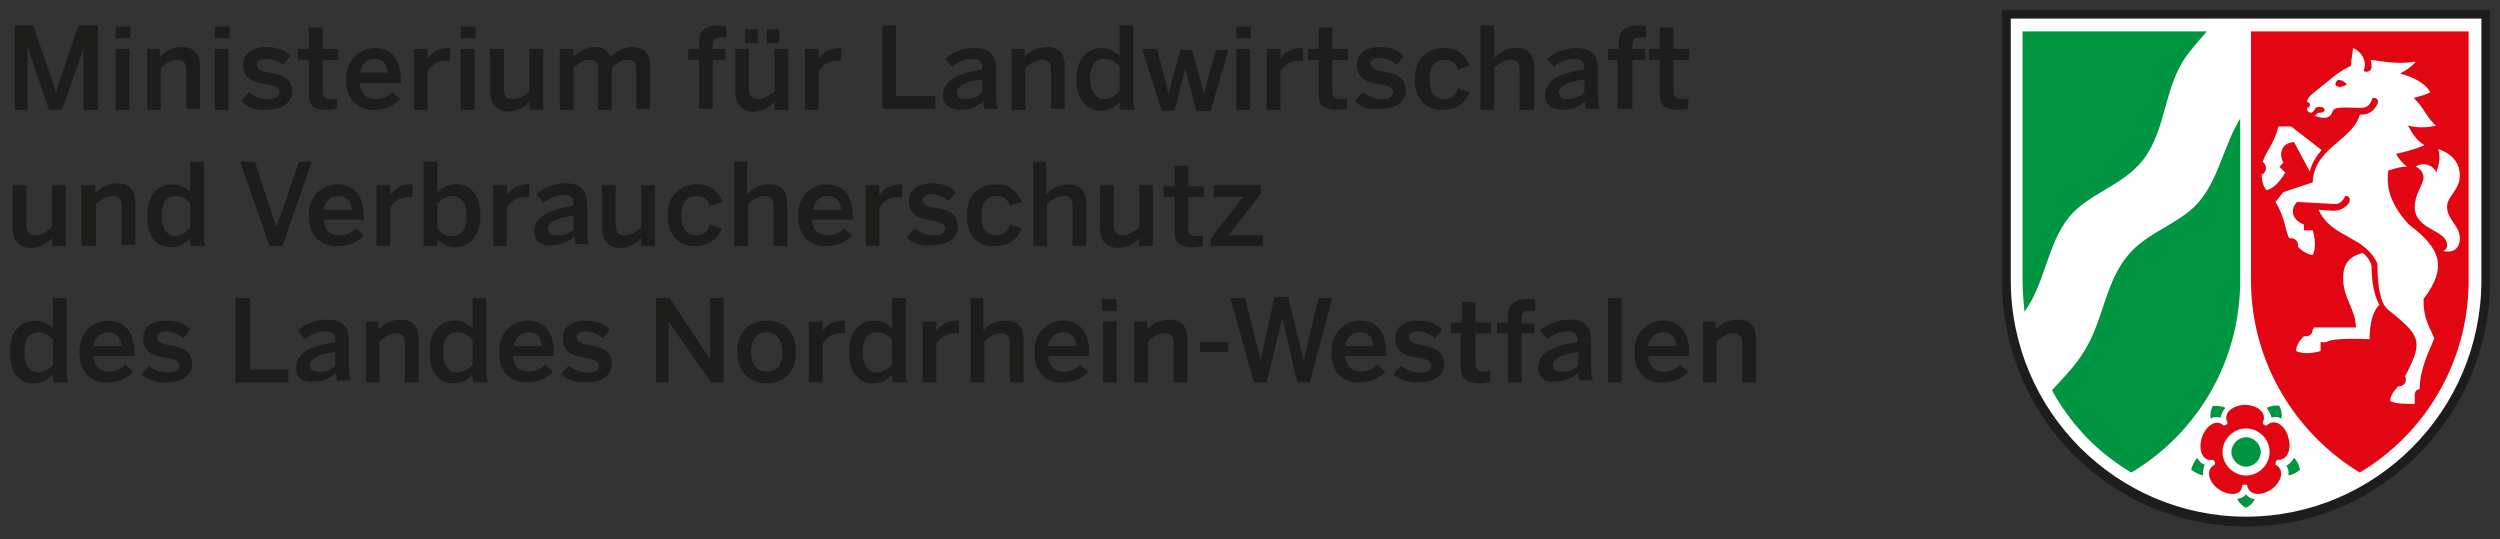 <?xml version="1.0" encoding="utf-8"?>
<!-- Generator: Adobe Illustrator 26.5.3, SVG Export Plug-In . SVG Version: 6.00 Build 0)  -->
<svg version="1.1" id="Ebene_1" xmlns="http://www.w3.org/2000/svg" xmlns:xlink="http://www.w3.org/1999/xlink" x="0px" y="0px"
	 viewBox="0 0 255 55" style="enable-background:new 0 0 255 55;" xml:space="preserve">
<rect x="0" y="0" width="255" height="55" fill="#333333" stroke="none"/>
<style type="text/css">
	
		.st0{clip-path:url(#SVGID_00000075122475007854273430000001909439732963705239_);fill-rule:evenodd;clip-rule:evenodd;fill:#FFFFFF;}
	
		.st1{clip-path:url(#SVGID_00000075122475007854273430000001909439732963705239_);fill-rule:evenodd;clip-rule:evenodd;fill:#1D1D1B;}
	.st2{clip-path:url(#SVGID_00000075122475007854273430000001909439732963705239_);fill:#009540;}
	
		.st3{clip-path:url(#SVGID_00000075122475007854273430000001909439732963705239_);fill-rule:evenodd;clip-rule:evenodd;fill:#E20613;}
	.st4{clip-path:url(#SVGID_00000075122475007854273430000001909439732963705239_);fill:#1D1D1B;}
	.st5{clip-path:url(#SVGID_00000183963667927552390110000001473148275910409401_);fill:#1D1D1B;}
	.st6{clip-path:url(#SVGID_00000116215723202979694190000004785900816712383674_);fill:#1D1D1B;}
</style>
<g>
	<g>
		<defs>
			<rect id="SVGID_1_" x="1" y="1" width="253" height="52.7"/>
		</defs>
		<clipPath id="SVGID_00000143589959768267551840000014367723916721652640_">
			<use xlink:href="#SVGID_1_"  style="overflow:visible;"/>
		</clipPath>
		
			<path style="clip-path:url(#SVGID_00000143589959768267551840000014367723916721652640_);fill-rule:evenodd;clip-rule:evenodd;fill:#FFFFFF;" d="
			M229.1,53.4c-13.6,0-24.7-11.1-24.7-24.8V1.2h49.4v27.4C253.8,42.3,242.7,53.4,229.1,53.4"/>
		
			<path style="clip-path:url(#SVGID_00000143589959768267551840000014367723916721652640_);fill-rule:evenodd;clip-rule:evenodd;fill:#1D1D1B;" d="
			M253.1,28.6c0,13.3-10.8,24.1-24,24.1c-13.2,0-24-10.8-24-24.1V1.9h48L253.1,28.6z M254,1l0,27.6c0,13.8-11.2,25.1-24.9,25.1
			c-13.8,0-24.9-11.2-24.9-25.1V1H254z"/>
		<path style="clip-path:url(#SVGID_00000143589959768267551840000014367723916721652640_);fill:#009540;" d="M228.5,12.1v16.5
			c0,8.3-4.4,15.6-11.1,19.6c-3.4-2-6.2-4.9-8.1-8.4c1.2-1.3,2.4-2.5,3.3-4c1.9-3,2.1-6.9,4.4-9.7c2.1-2.6,5.7-3.3,7.6-5.9
			C226.4,17.8,226.9,14.7,228.5,12.1 M206.3,3.2h18.8c-0.7,0.8-1.4,1.6-2,2.4c-2.4,3.2-2.1,7.6-4.5,10.7c-2.1,2.7-5.6,3.4-7.6,5.9
			c-2.2,2.8-2.4,6.7-4.5,9.6c-0.1-1-0.2-2.1-0.2-3.2V3.2z M229.1,47.6c-0.8,0-1.5-0.7-1.5-1.5c0-0.8,0.7-1.5,1.5-1.5
			c0.8,0,1.5,0.7,1.5,1.5C230.6,46.9,229.9,47.6,229.1,47.6 M234,46.7c0.3,0.3,0.5,0.7,0.6,1.2c-0.3,0.3-0.7,0.5-1.2,0.6
			c0.1-0.4,0-0.7-0.2-1C233.6,47.3,233.8,47,234,46.7 M231.2,41.6c0.4-0.2,0.9-0.3,1.3-0.2c0.2,0.4,0.3,0.9,0.2,1.3
			c-0.3-0.2-0.7-0.2-1-0.1C231.6,42.2,231.4,41.9,231.2,41.6 M225.5,42.7c-0.1-0.4,0-0.9,0.2-1.3c0.4,0,0.9,0,1.3,0.2
			c-0.3,0.3-0.4,0.6-0.5,1C226.1,42.5,225.8,42.5,225.5,42.7 M224.7,48.5c-0.4-0.1-0.8-0.3-1.2-0.6c0.1-0.4,0.3-0.8,0.6-1.2
			c0.2,0.3,0.4,0.6,0.8,0.7C224.7,47.7,224.7,48.1,224.7,48.5 M230,50.9c-0.2,0.4-0.5,0.7-0.9,0.9c-0.4-0.2-0.7-0.5-0.9-0.9
			c0.4-0.1,0.7-0.2,0.9-0.5C229.3,50.7,229.6,50.9,230,50.9"/>
		
			<path style="clip-path:url(#SVGID_00000143589959768267551840000014367723916721652640_);fill-rule:evenodd;clip-rule:evenodd;fill:#E20613;" d="
			M231.5,46.1c0,1.3-1.1,2.4-2.4,2.4c-1.3,0-2.4-1.1-2.4-2.4c0-1.3,1.1-2.4,2.4-2.4C230.4,43.7,231.5,44.8,231.5,46.1 M226.3,49.9
			c-1-0.7-1.4-2-0.4-2.5c0.1-0.2,0-0.4-0.2-0.5c-1.1,0.2-1.5-1.1-1.1-2.3c0.4-1.2,1.5-1.9,2.2-1.2c0.2,0,0.4-0.1,0.4-0.3
			c-0.5-1,0.6-1.8,1.8-1.8c1.2,0,2.3,0.8,1.8,1.8c0,0.2,0.2,0.3,0.4,0.3c0.8-0.8,1.9,0,2.2,1.2c0.4,1.2-0.1,2.4-1.1,2.3
			c-0.2,0.1-0.2,0.3-0.2,0.5c1,0.5,0.6,1.8-0.4,2.5c-1,0.7-2.3,0.7-2.5-0.4c-0.1-0.1-0.4-0.1-0.5,0
			C228.7,50.6,227.3,50.6,226.3,49.9 M236,33.4h4.3c0-1.8-1.3-3-1.3-5c0-1.4,0.5-2.2,2-2.6c0.4,0.3,0.7,0.7,0.9,1.3
			c0,1.8,0.3,3.1,0.8,4c0,0-1,0.7-1,3.5c0,0-3.9-0.2-4.4,0.3h-0.6v0.9c-1,0.3-1.9,0.3-2.5,0c0-0.8,0.8-1.5,0.8-1.5
			c0.1,0,0.2,0,0.2,0c0.4,0,0.7-0.3,0.7-0.7C236,33.5,236,33.5,236,33.4 M231.2,19.4c-0.5-0.5-0.5-1.4-0.5-1.6
			c0.1,0,0.1-0.1,0.2-0.1c0.3-0.3,0.3-0.8,0-1.1c0,0-0.1-0.1-0.1-0.1c0.4-1.2,1.2-1.9,1.6-3.6h1.3l3.1,2.4c-0.5,0.6-1,1.3-1.2,2.2
			l-1.6-3c-1,0-1.7,0.9-1.1,2.1l-0.4,0.4l0.6,0.6C232.5,18.6,231.9,19.2,231.2,19.4 M243.8,40.9c0-0.8,0.8-1.4,0.8-1.5
			c0,0,0.1,0,0.1,0c0.4,0,0.7-0.3,0.7-0.7c0-0.1,0-0.2-0.1-0.3c2-3.7,1.5-4.2-1.7-6.8c-0.9-0.7-1.1-2.8-1.1-4.7
			c-1.3-2.9-4.7-2.6-6-5.5l1.5,0.1c0.8,0,1.3-0.4,1.6-0.8c0.2-0.4,0-0.8-0.4-0.7c-0.2,0.5-0.6,0.9-1.2,0.8l-3.7-0.2
			c-0.7,0.7-0.6,1.8,0.7,2.3v0.6h0.9c0.3,1,0.3,1.9,0,2.5c-0.7,0-1.5-0.8-1.5-0.8c0-0.1,0-0.2,0-0.2c0-0.4-0.3-0.7-0.7-0.7
			c-0.1,0-0.1,0-0.2,0c-0.4-0.7-0.4-2.1-1.4-3.7l0.8-1l3-1c0.1-3.5,4.1-4.3,4.8-6.9c0.9,0,1.4-0.3,1.8-1.1c0.1-0.2,0.1-0.7-0.5-0.6
			c-0.3,0.9-0.7,1-1.3,1c-1.5,0-2.6-0.2-2.8,0.4c-0.3,1.1-1.8,0.4-1.8,0.4l0.4-0.3c0,0,0.1,0,0.1,0c0.3,0,0.5-0.1,0.5-0.3
			c0-0.2-0.2-0.3-0.5-0.3c-0.3,0-0.5,0.1-0.5,0.3c0,0,0,0,0,0l-0.3,0.3c-0.5,0-0.5-0.4-0.5-0.5c0.2,0,0.3-0.1,0.3-0.3
			c0-0.2-0.1-0.3-0.3-0.3c0-0.1,0.1-0.4,0.4-0.7l2.6-2.1c0.4-0.3,1.1-0.7,1.5-0.9c0-0.6,0.2-1.3,0.2-1.8c0,0,0.8,0.3,1.1,1.1
			c0.2,0.5,0.1,0.9,0,1.2c0.1,0.2,0.7,0.2,0.8-0.3c0-0.2,0-0.5-0.1-0.8c1,0.1,2.4,0.5,4.6,0.2c-0.4,0.5-1,0.9-1.6,1.2
			c1.1,0.3,2.4,0.8,3.1,1.9c-0.5,0.3-1.1,0.4-1.7,0.6c1,0.9,1.5,2.3,2.3,2.8c-1.2,0.3-2.1,0.2-2.9,0c0.4,0.7,0.9,1.6,1.7,2
			c-1.1,0.5-2.1,0.7-2.9,0.9c0.2,0.4,0.6,0.9,1.1,1.3c-0.8,0-1.5,0.3-1.9,0.4c-0.1,1-0.3,2.9,2.1,5.5c3.2,2.4,4,4.3,1.5,7.6
			c0,1.7,0.3,2.3,1.1,4c-0.1,0.2-0.4,1-0.8,1.9c-0.4,1.1-0.7,2.2-0.7,3.3c0,0-0.5,0-0.5,0.6v0.9C245.4,41.2,244.3,41.2,243.8,40.9
			 M238.2,8.6c0.3,0.6,1.2,0,1.2,0S238.4,7.6,238.2,8.6 M250.9,17.9c0,1.5-1.3,2.1-1.3,3.2c0,1.3,1.3,1.9,1.3,3.2
			c0,1.3-1,1.5-1.7,1.3c0,0,0.4-0.1,0.4-0.6c0-1.6-3.3-1.5-3.3-3.9c0-1.3,0.9-2.3,0.9-3c0-0.4-0.3-0.9-0.8-1.1
			c0.7-0.5,1.8-0.2,2.1,0.6c0.2-0.6,0.5-1.5,0.2-2.4C250.2,15.7,250.9,16.7,250.9,17.9L250.9,17.9z M229.7,3.2h22.1v25.4
			c0,8.3-4.4,15.6-11.1,19.6c-6.6-4-11.1-11.3-11.1-19.6V3.2z"/>
		<path style="clip-path:url(#SVGID_00000143589959768267551840000014367723916721652640_);fill:#1D1D1B;" d="M1.5,2.6h1.9l2.3,6.8
			h0L8,2.6h2v8.6H8.5V4.7h0C8.4,5.3,8.2,5.9,8,6.5l-1.7,4.7H5L3.4,6.5C3.2,5.9,3,5.5,2.8,4.7h0v6.5H1.5V2.6z"/>
		<path style="clip-path:url(#SVGID_00000143589959768267551840000014367723916721652640_);fill:#1D1D1B;" d="M11.8,2.7h1.5v1.2
			h-1.5V2.7z M11.8,5h1.4v6.2h-1.4V5z"/>
		<path style="clip-path:url(#SVGID_00000143589959768267551840000014367723916721652640_);fill:#1D1D1B;" d="M14.9,5h1.4v0.8
			c0.4-0.4,1.1-1,2.3-1c1.1,0,1.8,0.6,1.8,1.9v4.4h-1.4V7.1c0-0.7-0.3-1-0.9-1s-1.1,0.3-1.7,0.8v4.3h-1.4V5z"/>
		<path style="clip-path:url(#SVGID_00000143589959768267551840000014367723916721652640_);fill:#1D1D1B;" d="M21.9,2.7h1.5v1.2
			h-1.5V2.7z M21.9,5h1.4v6.2h-1.4V5z"/>
		<path style="clip-path:url(#SVGID_00000143589959768267551840000014367723916721652640_);fill:#1D1D1B;" d="M24.6,10.3l0.8-0.9
			c0.5,0.4,1.1,0.7,1.9,0.7c0.8,0,1.2-0.2,1.2-0.7c0-0.5-0.6-0.7-1.4-0.8c-1.1-0.2-2.3-0.5-2.3-2c0-1.1,0.9-1.8,2.3-1.8
			c1.2,0,1.9,0.3,2.5,0.9l-0.7,0.9C28.5,6.3,27.8,6,27.2,6c-0.8,0-1,0.3-1,0.6c0,0.5,0.6,0.7,1.3,0.8c1.1,0.2,2.3,0.5,2.3,1.9
			c0,1.3-1.2,1.9-2.6,1.9C26.1,11.3,25.1,10.9,24.6,10.3"/>
		<path style="clip-path:url(#SVGID_00000143589959768267551840000014367723916721652640_);fill:#1D1D1B;" d="M31.5,9.5V6.1h-1.1V5
			h1.1V2.8h1.4V5h1.6v1.1h-1.6v3.1c0,0.7,0.2,0.9,0.9,0.9c0.2,0,0.5,0,0.6-0.1v1.1c-0.2,0-0.7,0.1-1,0.1
			C31.8,11.2,31.5,10.6,31.5,9.5"/>
		<path style="clip-path:url(#SVGID_00000143589959768267551840000014367723916721652640_);fill:#1D1D1B;" d="M35.3,8.1
			c0-2.3,1.7-3.2,2.9-3.2c1.4,0,2.7,0.8,2.7,3.3v0.3h-4.2c0.1,1.1,0.7,1.6,1.6,1.6c0.8,0,1.3-0.3,1.7-0.7l0.8,0.7
			c-0.6,0.7-1.5,1.1-2.6,1.1C36.7,11.3,35.3,10.3,35.3,8.1 M39.6,7.5C39.5,6.5,39,6,38.2,6c-0.7,0-1.3,0.4-1.5,1.4H39.6z"/>
		<path style="clip-path:url(#SVGID_00000143589959768267551840000014367723916721652640_);fill:#1D1D1B;" d="M42.2,5h1.4v1h0
			c0.4-0.6,1-1.1,2.2-1.1h0.1l0,1.3c-0.1,0-0.3,0-0.4,0c-0.9,0-1.5,0.4-1.9,1.1v3.9h-1.4V5z"/>
		<path style="clip-path:url(#SVGID_00000143589959768267551840000014367723916721652640_);fill:#1D1D1B;" d="M47,2.7h1.5v1.2H47
			V2.7z M47,5h1.4v6.2H47V5z"/>
		<path style="clip-path:url(#SVGID_00000143589959768267551840000014367723916721652640_);fill:#1D1D1B;" d="M50,9.4V5h1.4v4.1
			c0,0.7,0.3,1,0.9,1c0.6,0,1.2-0.3,1.7-0.8V5h1.4v6.2h-1.4v-0.8c-0.4,0.4-1.1,1-2.3,1C50.7,11.3,50,10.6,50,9.4"/>
		<path style="clip-path:url(#SVGID_00000143589959768267551840000014367723916721652640_);fill:#1D1D1B;" d="M57.1,5h1.4v0.8
			c0.5-0.5,1.2-1,2.1-1c1,0,1.4,0.4,1.7,1c0.5-0.5,1.2-1,2.2-1c1.3,0,1.8,0.8,1.8,1.9v4.4h-1.4V7.1c0-0.7-0.2-1-0.9-1
			c-0.6,0-1,0.3-1.6,0.8v4.3H61V7.1c0-0.7-0.2-1-0.9-1c-0.6,0-1,0.3-1.6,0.8v4.3h-1.4V5z"/>
		<path style="clip-path:url(#SVGID_00000143589959768267551840000014367723916721652640_);fill:#1D1D1B;" d="M71.3,6.1h-1.1V5h1.1
			V4.4c0-1,0.4-1.8,2-1.8c0.3,0,0.7,0,0.8,0.1v1.1c-0.1,0-0.3,0-0.5,0c-0.5,0-0.9,0.1-0.9,0.8V5H74v1.1h-1.3v5h-1.4V6.1z"/>
		<path style="clip-path:url(#SVGID_00000143589959768267551840000014367723916721652640_);fill:#1D1D1B;" d="M75,9.4V5h1.4v4.1
			c0,0.7,0.3,1,0.9,1c0.6,0,1.1-0.3,1.7-0.8V5h1.4v6.2H79v-0.8c-0.4,0.4-1.1,1-2.3,1C75.7,11.3,75,10.6,75,9.4 M76,3h1.3v1.4H76V3z
			 M78.2,3h1.3v1.4h-1.3V3z"/>
		<path style="clip-path:url(#SVGID_00000143589959768267551840000014367723916721652640_);fill:#1D1D1B;" d="M82.1,5h1.4v1h0
			c0.4-0.6,1-1.1,2.2-1.1h0.1l0,1.3c-0.1,0-0.3,0-0.4,0c-0.9,0-1.5,0.4-1.9,1.1v3.9h-1.4V5z"/>
		<polygon style="clip-path:url(#SVGID_00000143589959768267551840000014367723916721652640_);fill:#1D1D1B;" points="90,2.6 
			91.4,2.6 91.4,9.8 95.4,9.8 95.4,11.1 90,11.1 		"/>
		<path style="clip-path:url(#SVGID_00000143589959768267551840000014367723916721652640_);fill:#1D1D1B;" d="M96.2,9.7
			c0-1.3,1.1-2.2,4-2.6V6.9c0-0.6-0.3-0.9-1-0.9c-0.9,0-1.6,0.4-2.1,0.8L96.4,6c0.7-0.6,1.7-1.1,3-1.1c1.6,0,2.2,0.8,2.2,2.2v2.5
			c0,0.7,0,1.2,0.2,1.5h-1.4c-0.1-0.3-0.1-0.4-0.1-0.8c-0.6,0.6-1.4,0.9-2.3,0.9C96.9,11.2,96.2,10.7,96.2,9.7 M100.2,9.4V8.1
			c-1.7,0.2-2.6,0.7-2.6,1.3c0,0.5,0.3,0.7,0.9,0.7C99.2,10.1,99.7,9.9,100.2,9.4"/>
		<path style="clip-path:url(#SVGID_00000143589959768267551840000014367723916721652640_);fill:#1D1D1B;" d="M103.1,5h1.4v0.8
			c0.4-0.4,1.1-1,2.3-1c1.1,0,1.8,0.6,1.8,1.9v4.4h-1.4V7.1c0-0.7-0.3-1-0.9-1c-0.6,0-1.1,0.3-1.7,0.8v4.3h-1.4V5z"/>
		<path style="clip-path:url(#SVGID_00000143589959768267551840000014367723916721652640_);fill:#1D1D1B;" d="M109.8,8.1
			c0-2.1,1.1-3.2,2.6-3.2c0.7,0,1.3,0.3,1.8,0.8V2.6h1.4v7.1c0,0.7,0,1.2,0.2,1.5h-1.5c-0.1-0.2-0.1-0.5-0.1-0.8
			c-0.5,0.5-1,0.9-2,0.9C110.8,11.2,109.8,10.2,109.8,8.1 M114.2,9.3V6.8c-0.4-0.5-0.9-0.8-1.5-0.8c-1.1,0-1.5,0.7-1.5,2.1
			c0,1.3,0.6,2,1.5,2C113.3,10.1,113.8,9.7,114.2,9.3"/>
		<path style="clip-path:url(#SVGID_00000143589959768267551840000014367723916721652640_);fill:#1D1D1B;" d="M116.5,5h1.5l0.7,2.6
			c0.2,0.7,0.3,1.2,0.5,2h0c0.2-0.8,0.3-1.3,0.5-2l0.7-2.5h1.2l0.7,2.6c0.2,0.7,0.3,1.1,0.5,1.9h0c0.2-0.8,0.3-1.2,0.5-1.9l0.7-2.6
			h1.3l-1.8,6.2H122l-1.1-4.3h0l-1.1,4.3h-1.3L116.5,5z"/>
		<path style="clip-path:url(#SVGID_00000143589959768267551840000014367723916721652640_);fill:#1D1D1B;" d="M126.1,2.7h1.5v1.2
			h-1.5V2.7z M126.1,5h1.4v6.2h-1.4V5z"/>
		<path style="clip-path:url(#SVGID_00000143589959768267551840000014367723916721652640_);fill:#1D1D1B;" d="M129.2,5h1.4v1h0
			c0.4-0.6,1-1.1,2.2-1.1h0.1l0,1.3c-0.1,0-0.3,0-0.4,0c-0.9,0-1.5,0.4-1.9,1.1v3.9h-1.4V5z"/>
		<path style="clip-path:url(#SVGID_00000143589959768267551840000014367723916721652640_);fill:#1D1D1B;" d="M134.5,9.5V6.1h-1.1V5
			h1.1V2.8h1.4V5h1.6v1.1h-1.6v3.1c0,0.7,0.2,0.9,0.9,0.9c0.2,0,0.5,0,0.6-0.1v1.1c-0.2,0-0.7,0.1-1,0.1
			C134.8,11.2,134.5,10.6,134.5,9.5"/>
		<path style="clip-path:url(#SVGID_00000143589959768267551840000014367723916721652640_);fill:#1D1D1B;" d="M138.2,10.3l0.8-0.9
			c0.5,0.4,1.1,0.7,1.9,0.7c0.8,0,1.2-0.2,1.2-0.7c0-0.5-0.6-0.7-1.4-0.8c-1.1-0.2-2.3-0.5-2.3-2c0-1.1,0.9-1.8,2.3-1.8
			c1.2,0,1.9,0.3,2.5,0.9l-0.7,0.9c-0.5-0.4-1.2-0.7-1.7-0.7c-0.8,0-1,0.3-1,0.6c0,0.5,0.6,0.7,1.3,0.8c1.1,0.2,2.3,0.5,2.3,1.9
			c0,1.3-1.2,1.9-2.6,1.9C139.7,11.3,138.7,10.9,138.2,10.3"/>
		<path style="clip-path:url(#SVGID_00000143589959768267551840000014367723916721652640_);fill:#1D1D1B;" d="M144.3,8.1
			c0-2.4,1.6-3.2,3-3.2c1.5,0,2.2,0.8,2.6,1.8l-1.2,0.4c-0.2-0.7-0.7-1-1.4-1c-0.8,0-1.5,0.5-1.5,2c0,1.3,0.5,2,1.5,2
			c0.7,0,1.1-0.2,1.4-1.1l1.2,0.4c-0.4,1-1.2,1.8-2.7,1.8C145.7,11.3,144.3,10.3,144.3,8.1"/>
		<path style="clip-path:url(#SVGID_00000143589959768267551840000014367723916721652640_);fill:#1D1D1B;" d="M151,2.6h1.4v3.3
			c0.4-0.4,1.1-1,2.3-1c1.1,0,1.8,0.6,1.8,1.9v4.4H155V7.1c0-0.7-0.3-1-0.9-1c-0.6,0-1.1,0.3-1.7,0.8v4.3H151V2.6z"/>
		<path style="clip-path:url(#SVGID_00000143589959768267551840000014367723916721652640_);fill:#1D1D1B;" d="M157.6,9.7
			c0-1.3,1.1-2.2,4-2.6V6.9c0-0.6-0.3-0.9-1-0.9c-0.9,0-1.6,0.4-2.1,0.8L157.8,6c0.7-0.6,1.7-1.1,3-1.1c1.6,0,2.2,0.8,2.2,2.2v2.5
			c0,0.7,0,1.2,0.2,1.5h-1.4c-0.1-0.3-0.1-0.4-0.1-0.8c-0.6,0.6-1.4,0.9-2.3,0.9C158.3,11.2,157.6,10.7,157.6,9.7 M161.6,9.4V8.1
			c-1.7,0.2-2.6,0.7-2.6,1.3c0,0.5,0.3,0.7,0.9,0.7C160.6,10.1,161.1,9.9,161.6,9.4"/>
		<path style="clip-path:url(#SVGID_00000143589959768267551840000014367723916721652640_);fill:#1D1D1B;" d="M165,6.1H164V5h1.1
			V4.4c0-1,0.4-1.8,2-1.8c0.3,0,0.7,0,0.8,0.1v1.1c-0.1,0-0.3,0-0.5,0c-0.5,0-0.9,0.1-0.9,0.8V5h1.3v1.1h-1.3v5H165V6.1z"/>
		<path style="clip-path:url(#SVGID_00000143589959768267551840000014367723916721652640_);fill:#1D1D1B;" d="M169.3,9.5V6.1h-1.1V5
			h1.1V2.8h1.4V5h1.6v1.1h-1.6v3.1c0,0.7,0.2,0.9,0.9,0.9c0.2,0,0.5,0,0.6-0.1v1.1c-0.2,0-0.7,0.1-1,0.1
			C169.7,11.2,169.3,10.6,169.3,9.5"/>
		<path style="clip-path:url(#SVGID_00000143589959768267551840000014367723916721652640_);fill:#1D1D1B;" d="M1.3,23.3v-4.4h1.4V23
			c0,0.7,0.3,1,0.9,1c0.6,0,1.1-0.3,1.7-0.8v-4.3h1.4v6.2H5.3v-0.8c-0.4,0.4-1.1,1-2.3,1C2,25.2,1.3,24.6,1.3,23.3"/>
		<path style="clip-path:url(#SVGID_00000143589959768267551840000014367723916721652640_);fill:#1D1D1B;" d="M8.3,18.9h1.4v0.8
			c0.4-0.4,1.1-1,2.3-1c1.1,0,1.8,0.6,1.8,1.9v4.4h-1.4V21c0-0.7-0.3-1-0.9-1s-1.1,0.3-1.7,0.8v4.3H8.3V18.9z"/>
		<path style="clip-path:url(#SVGID_00000143589959768267551840000014367723916721652640_);fill:#1D1D1B;" d="M15,22
			c0-2.1,1.1-3.2,2.6-3.2c0.7,0,1.3,0.3,1.8,0.8v-3.1h1.4v7.1c0,0.7,0,1.2,0.2,1.5h-1.5c-0.1-0.2-0.1-0.5-0.1-0.8
			c-0.5,0.5-1,0.9-2,0.9C16,25.2,15,24.2,15,22 M19.4,23.2v-2.5C19,20.3,18.5,20,18,20c-1.1,0-1.5,0.7-1.5,2.1c0,1.3,0.6,2,1.5,2
			C18.5,24,19.1,23.6,19.4,23.2"/>
		<polygon style="clip-path:url(#SVGID_00000143589959768267551840000014367723916721652640_);fill:#1D1D1B;" points="24.5,16.5 
			26,16.5 28.2,23.2 28.2,23.2 30.5,16.5 31.8,16.5 28.8,25.1 27.5,25.1 		"/>
		<path style="clip-path:url(#SVGID_00000143589959768267551840000014367723916721652640_);fill:#1D1D1B;" d="M31.5,22
			c0-2.3,1.7-3.2,2.9-3.2c1.4,0,2.7,0.8,2.7,3.3v0.3H33c0.1,1.1,0.7,1.6,1.6,1.6c0.8,0,1.3-0.3,1.7-0.7l0.8,0.7
			c-0.6,0.7-1.5,1.1-2.6,1.1C33,25.2,31.5,24.3,31.5,22 M35.9,21.4c-0.1-0.9-0.5-1.4-1.4-1.4c-0.7,0-1.3,0.4-1.5,1.4H35.9z"/>
		<path style="clip-path:url(#SVGID_00000143589959768267551840000014367723916721652640_);fill:#1D1D1B;" d="M38.4,18.9h1.4v1h0
			c0.4-0.6,1-1.1,2.2-1.1h0.1l0,1.3c-0.1,0-0.3,0-0.4,0c-0.9,0-1.5,0.4-1.9,1.1v3.9h-1.4V18.9z"/>
		<path style="clip-path:url(#SVGID_00000143589959768267551840000014367723916721652640_);fill:#1D1D1B;" d="M44.6,24.4v0.7h-1.4
			v-8.6h1.4v3.2c0.4-0.5,1-0.9,2-0.9c1.4,0,2.4,1.1,2.4,3.2c0,2.1-1.1,3.2-2.6,3.2C45.7,25.2,45.1,24.9,44.6,24.4 M47.6,22
			c0-1.3-0.6-2-1.5-2c-0.6,0-1.2,0.4-1.5,0.8v2.5c0.4,0.5,0.9,0.8,1.5,0.8C47.2,24,47.6,23.4,47.6,22"/>
		<path style="clip-path:url(#SVGID_00000143589959768267551840000014367723916721652640_);fill:#1D1D1B;" d="M50.3,18.9h1.4v1h0
			c0.4-0.6,1-1.1,2.2-1.1h0.1l0,1.3c-0.1,0-0.3,0-0.4,0c-0.9,0-1.5,0.4-1.9,1.1v3.9h-1.4V18.9z"/>
		<path style="clip-path:url(#SVGID_00000143589959768267551840000014367723916721652640_);fill:#1D1D1B;" d="M54.5,23.6
			c0-1.3,1.1-2.2,4-2.6v-0.2c0-0.6-0.3-0.9-1-0.9c-0.9,0-1.6,0.4-2.1,0.8l-0.7-0.9c0.7-0.6,1.7-1.1,3-1.1c1.6,0,2.2,0.8,2.2,2.2v2.5
			c0,0.7,0,1.2,0.2,1.5h-1.4c-0.1-0.3-0.1-0.4-0.1-0.8c-0.6,0.6-1.4,0.9-2.3,0.9C55.2,25.2,54.5,24.6,54.5,23.6 M58.5,23.4V22
			c-1.7,0.2-2.6,0.7-2.6,1.3c0,0.5,0.3,0.7,0.9,0.7C57.5,24.1,58.1,23.8,58.5,23.4"/>
		<path style="clip-path:url(#SVGID_00000143589959768267551840000014367723916721652640_);fill:#1D1D1B;" d="M61.4,23.3v-4.4h1.4
			V23c0,0.7,0.3,1,0.9,1c0.6,0,1.1-0.3,1.7-0.8v-4.3h1.4v6.2h-1.4v-0.8c-0.4,0.4-1.1,1-2.3,1C62.1,25.2,61.4,24.6,61.4,23.3"/>
		<path style="clip-path:url(#SVGID_00000143589959768267551840000014367723916721652640_);fill:#1D1D1B;" d="M68.1,22
			c0-2.4,1.6-3.2,3-3.2c1.5,0,2.2,0.8,2.6,1.8L72.4,21c-0.2-0.7-0.7-1-1.4-1c-0.8,0-1.5,0.5-1.5,2c0,1.3,0.5,2,1.5,2
			c0.7,0,1.1-0.2,1.4-1.1l1.2,0.4c-0.4,1-1.2,1.8-2.7,1.8C69.6,25.2,68.1,24.3,68.1,22"/>
		<path style="clip-path:url(#SVGID_00000143589959768267551840000014367723916721652640_);fill:#1D1D1B;" d="M74.8,16.5h1.4v3.3
			c0.4-0.4,1.1-1,2.3-1c1.1,0,1.8,0.6,1.8,1.9v4.4h-1.4V21c0-0.7-0.3-1-0.9-1c-0.6,0-1.1,0.3-1.7,0.8v4.3h-1.4V16.5z"/>
		<path style="clip-path:url(#SVGID_00000143589959768267551840000014367723916721652640_);fill:#1D1D1B;" d="M81.4,22
			c0-2.3,1.7-3.2,2.9-3.2c1.4,0,2.7,0.8,2.7,3.3v0.3h-4.2c0.1,1.1,0.7,1.6,1.6,1.6c0.8,0,1.3-0.3,1.7-0.7l0.8,0.7
			c-0.6,0.7-1.5,1.1-2.6,1.1C82.9,25.2,81.4,24.3,81.4,22 M85.8,21.4c-0.1-0.9-0.5-1.4-1.4-1.4c-0.7,0-1.3,0.4-1.5,1.4H85.8z"/>
		<path style="clip-path:url(#SVGID_00000143589959768267551840000014367723916721652640_);fill:#1D1D1B;" d="M88.3,18.9h1.4v1h0
			c0.4-0.6,1-1.1,2.2-1.1h0.1l0,1.3c-0.1,0-0.3,0-0.4,0c-0.9,0-1.5,0.4-1.9,1.1v3.9h-1.4V18.9z"/>
		<path style="clip-path:url(#SVGID_00000143589959768267551840000014367723916721652640_);fill:#1D1D1B;" d="M92.5,24.2l0.8-0.9
			c0.5,0.4,1.1,0.7,1.9,0.7c0.8,0,1.2-0.2,1.2-0.7c0-0.5-0.6-0.7-1.4-0.8c-1.1-0.2-2.3-0.5-2.3-2c0-1.1,0.9-1.8,2.3-1.8
			c1.2,0,1.9,0.3,2.5,0.9l-0.7,0.9c-0.5-0.4-1.2-0.7-1.7-0.7c-0.8,0-1,0.3-1,0.6c0,0.5,0.6,0.7,1.3,0.8c1.1,0.2,2.3,0.5,2.3,1.9
			c0,1.3-1.2,1.9-2.6,1.9C94.1,25.2,93,24.8,92.5,24.2"/>
		<path style="clip-path:url(#SVGID_00000143589959768267551840000014367723916721652640_);fill:#1D1D1B;" d="M98.6,22
			c0-2.4,1.6-3.2,3-3.2c1.5,0,2.2,0.8,2.6,1.8l-1.2,0.4c-0.2-0.7-0.7-1-1.4-1c-0.8,0-1.5,0.5-1.5,2c0,1.3,0.5,2,1.5,2
			c0.7,0,1.1-0.2,1.4-1.1l1.2,0.4c-0.4,1-1.2,1.8-2.7,1.8C100,25.2,98.6,24.3,98.6,22"/>
		<path style="clip-path:url(#SVGID_00000143589959768267551840000014367723916721652640_);fill:#1D1D1B;" d="M105.3,16.5h1.4v3.3
			c0.4-0.4,1.1-1,2.3-1c1.1,0,1.8,0.6,1.8,1.9v4.4h-1.4V21c0-0.7-0.3-1-0.9-1c-0.6,0-1.1,0.3-1.7,0.8v4.3h-1.4V16.5z"/>
		<path style="clip-path:url(#SVGID_00000143589959768267551840000014367723916721652640_);fill:#1D1D1B;" d="M112.2,23.3v-4.4h1.4
			V23c0,0.7,0.3,1,0.9,1c0.6,0,1.1-0.3,1.7-0.8v-4.3h1.4v6.2h-1.4v-0.8c-0.4,0.4-1.1,1-2.3,1C112.9,25.2,112.2,24.6,112.2,23.3"/>
		<path style="clip-path:url(#SVGID_00000143589959768267551840000014367723916721652640_);fill:#1D1D1B;" d="M119.8,23.5v-3.4h-1.1
			v-1.1h1.1v-2.1h1.4v2.1h1.6v1.1h-1.6v3.1c0,0.7,0.2,0.9,0.9,0.9c0.2,0,0.5,0,0.6-0.1v1.1c-0.2,0-0.7,0.1-1,0.1
			C120.1,25.2,119.8,24.6,119.8,23.5"/>
	</g>
	<g>
		<defs>
			<rect id="SVGID_00000016056818442578632830000002922160835628294565_" x="1" y="1" width="253" height="52.7"/>
		</defs>
		<clipPath id="SVGID_00000059293502393058061010000012580723161180236428_">
			<use xlink:href="#SVGID_00000016056818442578632830000002922160835628294565_"  style="overflow:visible;"/>
		</clipPath>
		<polygon style="clip-path:url(#SVGID_00000059293502393058061010000012580723161180236428_);fill:#1D1D1B;" points="123.5,24.3 
			126.8,20.1 123.8,20.1 123.8,18.9 128.6,18.9 128.6,19.8 125.3,24 128.8,24 128.8,25.1 123.5,25.1 		"/>
		<path style="clip-path:url(#SVGID_00000059293502393058061010000012580723161180236428_);fill:#1D1D1B;" d="M1,35.9
			c0-2.1,1.1-3.2,2.6-3.2c0.7,0,1.3,0.3,1.8,0.8v-3.1h1.4v7.1c0,0.7,0,1.2,0.2,1.5H5.5c-0.1-0.2-0.1-0.5-0.1-0.8
			c-0.5,0.5-1,0.9-2,0.9C2,39.1,1,38.1,1,35.9 M5.4,37.2v-2.5C5,34.2,4.5,33.9,4,33.9c-1.1,0-1.5,0.7-1.5,2.1c0,1.3,0.6,2,1.5,2
			C4.5,37.9,5.1,37.6,5.4,37.2"/>
	</g>
	<g>
		<defs>
			<rect id="SVGID_00000075868165918000309750000004162145622384406400_" x="1" y="1" width="253" height="52.7"/>
		</defs>
		<clipPath id="SVGID_00000147930297741912789230000002574506442532496532_">
			<use xlink:href="#SVGID_00000075868165918000309750000004162145622384406400_"  style="overflow:visible;"/>
		</clipPath>
		<path style="clip-path:url(#SVGID_00000147930297741912789230000002574506442532496532_);fill:#1D1D1B;" d="M8.1,35.9
			c0-2.3,1.7-3.2,2.9-3.2c1.4,0,2.7,0.8,2.7,3.3v0.3H9.5c0.1,1.1,0.7,1.6,1.6,1.6c0.8,0,1.3-0.3,1.7-0.7l0.8,0.7
			c-0.6,0.7-1.5,1.1-2.6,1.1C9.5,39.1,8.1,38.2,8.1,35.9 M12.4,35.3c-0.1-0.9-0.5-1.4-1.4-1.4c-0.7,0-1.3,0.4-1.5,1.4H12.4z"/>
		<path style="clip-path:url(#SVGID_00000147930297741912789230000002574506442532496532_);fill:#1D1D1B;" d="M14.4,38.2l0.8-0.9
			c0.5,0.4,1.1,0.7,1.9,0.7c0.8,0,1.2-0.2,1.2-0.7c0-0.5-0.6-0.7-1.4-0.8c-1.1-0.2-2.3-0.5-2.3-2c0-1.1,0.9-1.8,2.3-1.8
			c1.2,0,1.9,0.3,2.5,0.9l-0.7,0.9c-0.5-0.4-1.2-0.7-1.7-0.7c-0.8,0-1,0.3-1,0.6c0,0.5,0.6,0.7,1.3,0.8c1.1,0.2,2.3,0.5,2.3,1.9
			c0,1.3-1.2,1.9-2.6,1.9C16,39.1,15,38.7,14.4,38.2"/>
		<polygon style="clip-path:url(#SVGID_00000147930297741912789230000002574506442532496532_);fill:#1D1D1B;" points="24,30.4 
			25.5,30.4 25.5,37.7 29.4,37.7 29.4,39 24,39 		"/>
		<path style="clip-path:url(#SVGID_00000147930297741912789230000002574506442532496532_);fill:#1D1D1B;" d="M30.2,37.5
			c0-1.3,1.1-2.2,4-2.6v-0.2c0-0.6-0.3-0.9-1-0.9c-0.9,0-1.6,0.4-2.1,0.8l-0.7-0.9c0.7-0.6,1.7-1.1,3-1.1c1.6,0,2.2,0.8,2.2,2.2v2.5
			c0,0.7,0,1.2,0.2,1.5h-1.4c-0.1-0.3-0.1-0.4-0.1-0.8c-0.6,0.6-1.4,0.9-2.3,0.9C31,39.1,30.2,38.6,30.2,37.5 M34.2,37.3v-1.4
			c-1.7,0.2-2.6,0.7-2.6,1.3c0,0.5,0.3,0.7,0.9,0.7C33.2,38,33.8,37.7,34.2,37.3"/>
		<path style="clip-path:url(#SVGID_00000147930297741912789230000002574506442532496532_);fill:#1D1D1B;" d="M37.2,32.8h1.4v0.8
			c0.4-0.4,1.1-1,2.3-1c1.1,0,1.8,0.6,1.8,1.9V39h-1.4V35c0-0.7-0.3-1-0.9-1s-1.1,0.3-1.7,0.8V39h-1.4V32.8z"/>
		<path style="clip-path:url(#SVGID_00000147930297741912789230000002574506442532496532_);fill:#1D1D1B;" d="M43.8,35.9
			c0-2.1,1.1-3.2,2.6-3.2c0.7,0,1.3,0.3,1.8,0.8v-3.1h1.4v7.1c0,0.7,0,1.2,0.2,1.5h-1.5c-0.1-0.2-0.1-0.5-0.1-0.8
			c-0.5,0.5-1,0.9-2,0.9C44.9,39.1,43.8,38.1,43.8,35.9 M48.2,37.2v-2.5c-0.4-0.5-0.9-0.8-1.5-0.8c-1.1,0-1.5,0.7-1.5,2.1
			c0,1.3,0.6,2,1.5,2C47.3,37.9,47.9,37.6,48.2,37.2"/>
		<path style="clip-path:url(#SVGID_00000147930297741912789230000002574506442532496532_);fill:#1D1D1B;" d="M50.9,35.9
			c0-2.3,1.7-3.2,2.9-3.2c1.4,0,2.7,0.8,2.7,3.3v0.3h-4.2c0.1,1.1,0.7,1.6,1.6,1.6c0.8,0,1.3-0.3,1.7-0.7l0.8,0.7
			c-0.6,0.7-1.5,1.1-2.6,1.1C52.4,39.1,50.9,38.2,50.9,35.9 M55.3,35.3c-0.1-0.9-0.5-1.4-1.4-1.4c-0.7,0-1.3,0.4-1.5,1.4H55.3z"/>
		<path style="clip-path:url(#SVGID_00000147930297741912789230000002574506442532496532_);fill:#1D1D1B;" d="M57.2,38.2l0.8-0.9
			c0.5,0.4,1.1,0.7,1.9,0.7c0.8,0,1.2-0.2,1.2-0.7c0-0.5-0.6-0.7-1.4-0.8c-1.1-0.2-2.3-0.5-2.3-2c0-1.1,0.9-1.8,2.3-1.8
			c1.2,0,1.9,0.3,2.5,0.9l-0.7,0.9c-0.5-0.4-1.2-0.7-1.7-0.7c-0.8,0-1,0.3-1,0.6c0,0.5,0.6,0.7,1.3,0.8c1.1,0.2,2.3,0.5,2.3,1.9
			c0,1.3-1.2,1.9-2.6,1.9C58.8,39.1,57.8,38.7,57.2,38.2"/>
		<polygon style="clip-path:url(#SVGID_00000147930297741912789230000002574506442532496532_);fill:#1D1D1B;" points="66.9,30.4 
			68.3,30.4 72.4,36.6 72.4,36.6 72.4,30.4 73.8,30.4 73.8,39 72.5,39 68.2,32.8 68.2,32.8 68.2,39 66.9,39 		"/>
		<path style="clip-path:url(#SVGID_00000147930297741912789230000002574506442532496532_);fill:#1D1D1B;" d="M75.2,35.9
			c0-2.3,1.5-3.2,3-3.2c1.5,0,3,0.9,3,3.2c0,2.3-1.5,3.2-3,3.2C76.7,39.1,75.2,38.2,75.2,35.9 M79.8,35.9c0-1.1-0.5-2-1.6-2
			c-1,0-1.6,0.7-1.6,2c0,1.2,0.5,2,1.6,2C79.3,37.9,79.8,37.2,79.8,35.9"/>
		<path style="clip-path:url(#SVGID_00000147930297741912789230000002574506442532496532_);fill:#1D1D1B;" d="M82.5,32.8h1.4v1h0
			c0.4-0.6,1-1.1,2.2-1.1h0.1l0,1.3c-0.1,0-0.3,0-0.4,0c-0.9,0-1.5,0.4-1.9,1.1V39h-1.4V32.8z"/>
		<path style="clip-path:url(#SVGID_00000147930297741912789230000002574506442532496532_);fill:#1D1D1B;" d="M86.6,35.9
			c0-2.1,1.1-3.2,2.6-3.2c0.7,0,1.3,0.3,1.8,0.8v-3.1h1.4v7.1c0,0.7,0,1.2,0.2,1.5h-1.5c-0.1-0.2-0.1-0.5-0.1-0.8
			c-0.5,0.5-1,0.9-2,0.9C87.7,39.1,86.6,38.1,86.6,35.9 M91,37.2v-2.5c-0.4-0.5-0.9-0.8-1.5-0.8c-1.1,0-1.5,0.7-1.5,2.1
			c0,1.3,0.6,2,1.5,2C90.1,37.9,90.7,37.6,91,37.2"/>
		<path style="clip-path:url(#SVGID_00000147930297741912789230000002574506442532496532_);fill:#1D1D1B;" d="M94.1,32.8h1.4v1h0
			c0.4-0.6,1-1.1,2.2-1.1h0.1l0,1.3c-0.1,0-0.3,0-0.4,0c-0.9,0-1.5,0.4-1.9,1.1V39h-1.4V32.8z"/>
		<path style="clip-path:url(#SVGID_00000147930297741912789230000002574506442532496532_);fill:#1D1D1B;" d="M98.9,30.4h1.4v3.3
			c0.4-0.4,1.1-1,2.3-1c1.1,0,1.8,0.6,1.8,1.9V39h-1.4V35c0-0.7-0.3-1-0.9-1c-0.6,0-1.1,0.3-1.7,0.8V39h-1.4V30.4z"/>
		<path style="clip-path:url(#SVGID_00000147930297741912789230000002574506442532496532_);fill:#1D1D1B;" d="M105.5,35.9
			c0-2.3,1.7-3.2,2.9-3.2c1.4,0,2.7,0.8,2.7,3.3v0.3h-4.2c0.1,1.1,0.7,1.6,1.6,1.6c0.8,0,1.3-0.3,1.7-0.7l0.8,0.7
			c-0.6,0.7-1.5,1.1-2.6,1.1C106.9,39.1,105.5,38.2,105.5,35.9 M109.8,35.3c-0.1-0.9-0.5-1.4-1.4-1.4c-0.7,0-1.3,0.4-1.5,1.4H109.8z
			"/>
		<path style="clip-path:url(#SVGID_00000147930297741912789230000002574506442532496532_);fill:#1D1D1B;" d="M112.4,30.5h1.5v1.2
			h-1.5V30.5z M112.5,32.8h1.4V39h-1.4V32.8z"/>
		<path style="clip-path:url(#SVGID_00000147930297741912789230000002574506442532496532_);fill:#1D1D1B;" d="M115.6,32.8h1.4v0.8
			c0.4-0.4,1.1-1,2.3-1c1.1,0,1.8,0.6,1.8,1.9V39h-1.4V35c0-0.7-0.3-1-0.9-1c-0.6,0-1.2,0.3-1.7,0.8V39h-1.4V32.8z"/>
		
			<rect x="122.4" y="34.9" style="clip-path:url(#SVGID_00000147930297741912789230000002574506442532496532_);fill:#1D1D1B;" width="2.9" height="1"/>
		<path style="clip-path:url(#SVGID_00000147930297741912789230000002574506442532496532_);fill:#1D1D1B;" d="M125.5,30.4h1.5
			l1.1,4.4c0.2,0.7,0.3,1.3,0.5,2h0c0.1-0.7,0.3-1.3,0.4-2l1-4.5h1.4l1.1,4.5c0.2,0.7,0.3,1.2,0.5,2h0c0.1-0.7,0.3-1.2,0.4-1.9
			l1.1-4.5h1.4l-2.3,8.6h-1.3l-1.5-6.6h0l-1.6,6.6h-1.3L125.5,30.4z"/>
		<path style="clip-path:url(#SVGID_00000147930297741912789230000002574506442532496532_);fill:#1D1D1B;" d="M135.8,35.9
			c0-2.3,1.7-3.2,2.9-3.2c1.4,0,2.7,0.8,2.7,3.3v0.3h-4.2c0.1,1.1,0.7,1.6,1.6,1.6c0.8,0,1.3-0.3,1.7-0.7l0.8,0.7
			c-0.6,0.7-1.5,1.1-2.6,1.1C137.2,39.1,135.8,38.2,135.8,35.9 M140.1,35.3c-0.1-0.9-0.5-1.4-1.4-1.4c-0.7,0-1.3,0.4-1.5,1.4H140.1z
			"/>
		<path style="clip-path:url(#SVGID_00000147930297741912789230000002574506442532496532_);fill:#1D1D1B;" d="M142.1,38.2l0.8-0.9
			c0.5,0.4,1.1,0.7,1.9,0.7c0.8,0,1.2-0.2,1.2-0.7c0-0.5-0.6-0.7-1.4-0.8c-1.1-0.2-2.3-0.5-2.3-2c0-1.1,0.9-1.8,2.3-1.8
			c1.2,0,1.9,0.3,2.5,0.9l-0.7,0.9c-0.5-0.4-1.2-0.7-1.7-0.7c-0.8,0-1,0.3-1,0.6c0,0.5,0.6,0.7,1.3,0.8c1.1,0.2,2.3,0.5,2.3,1.9
			c0,1.3-1.2,1.9-2.6,1.9C143.7,39.1,142.7,38.7,142.1,38.2"/>
		<path style="clip-path:url(#SVGID_00000147930297741912789230000002574506442532496532_);fill:#1D1D1B;" d="M149,37.4V34H148v-1.1
			h1.1v-2.1h1.4v2.1h1.6V34h-1.6V37c0,0.7,0.2,0.9,0.9,0.9c0.2,0,0.5,0,0.6-0.1V39c-0.2,0-0.7,0.1-1,0.1
			C149.4,39.1,149,38.5,149,37.4"/>
		<path style="clip-path:url(#SVGID_00000147930297741912789230000002574506442532496532_);fill:#1D1D1B;" d="M153.8,34h-1.1v-1.1
			h1.1v-0.6c0-1,0.4-1.8,2-1.8c0.3,0,0.7,0,0.8,0.1v1.1c-0.1,0-0.3,0-0.5,0c-0.5,0-0.9,0.1-0.9,0.8v0.5h1.3V34h-1.3v5h-1.4V34z"/>
		<path style="clip-path:url(#SVGID_00000147930297741912789230000002574506442532496532_);fill:#1D1D1B;" d="M156.9,37.5
			c0-1.3,1.1-2.2,4-2.6v-0.2c0-0.6-0.3-0.9-1-0.9c-0.9,0-1.6,0.4-2.1,0.8l-0.7-0.9c0.7-0.6,1.7-1.1,3-1.1c1.6,0,2.2,0.8,2.2,2.2v2.5
			c0,0.7,0,1.2,0.2,1.5h-1.4c-0.1-0.3-0.1-0.4-0.1-0.8c-0.6,0.6-1.4,0.9-2.3,0.9C157.7,39.1,156.9,38.6,156.9,37.5 M161,37.3v-1.4
			c-1.7,0.2-2.6,0.7-2.6,1.3c0,0.5,0.3,0.7,0.9,0.7C159.9,38,160.5,37.7,161,37.3"/>
		
			<rect x="164" y="30.4" style="clip-path:url(#SVGID_00000147930297741912789230000002574506442532496532_);fill:#1D1D1B;" width="1.4" height="8.6"/>
		<path style="clip-path:url(#SVGID_00000147930297741912789230000002574506442532496532_);fill:#1D1D1B;" d="M166.7,35.9
			c0-2.3,1.7-3.2,2.9-3.2c1.4,0,2.7,0.8,2.7,3.3v0.3h-4.2c0.1,1.1,0.7,1.6,1.6,1.6c0.8,0,1.3-0.3,1.7-0.7l0.8,0.7
			c-0.6,0.7-1.5,1.1-2.6,1.1C168.1,39.1,166.7,38.2,166.7,35.9 M171,35.3c-0.1-0.9-0.5-1.4-1.4-1.4c-0.7,0-1.3,0.4-1.5,1.4H171z"/>
		<path style="clip-path:url(#SVGID_00000147930297741912789230000002574506442532496532_);fill:#1D1D1B;" d="M173.6,32.8h1.4v0.8
			c0.4-0.4,1.1-1,2.3-1c1.1,0,1.8,0.6,1.8,1.9V39h-1.4V35c0-0.7-0.3-1-0.9-1s-1.1,0.3-1.7,0.8V39h-1.4V32.8z"/>
	</g>
</g>
</svg>
